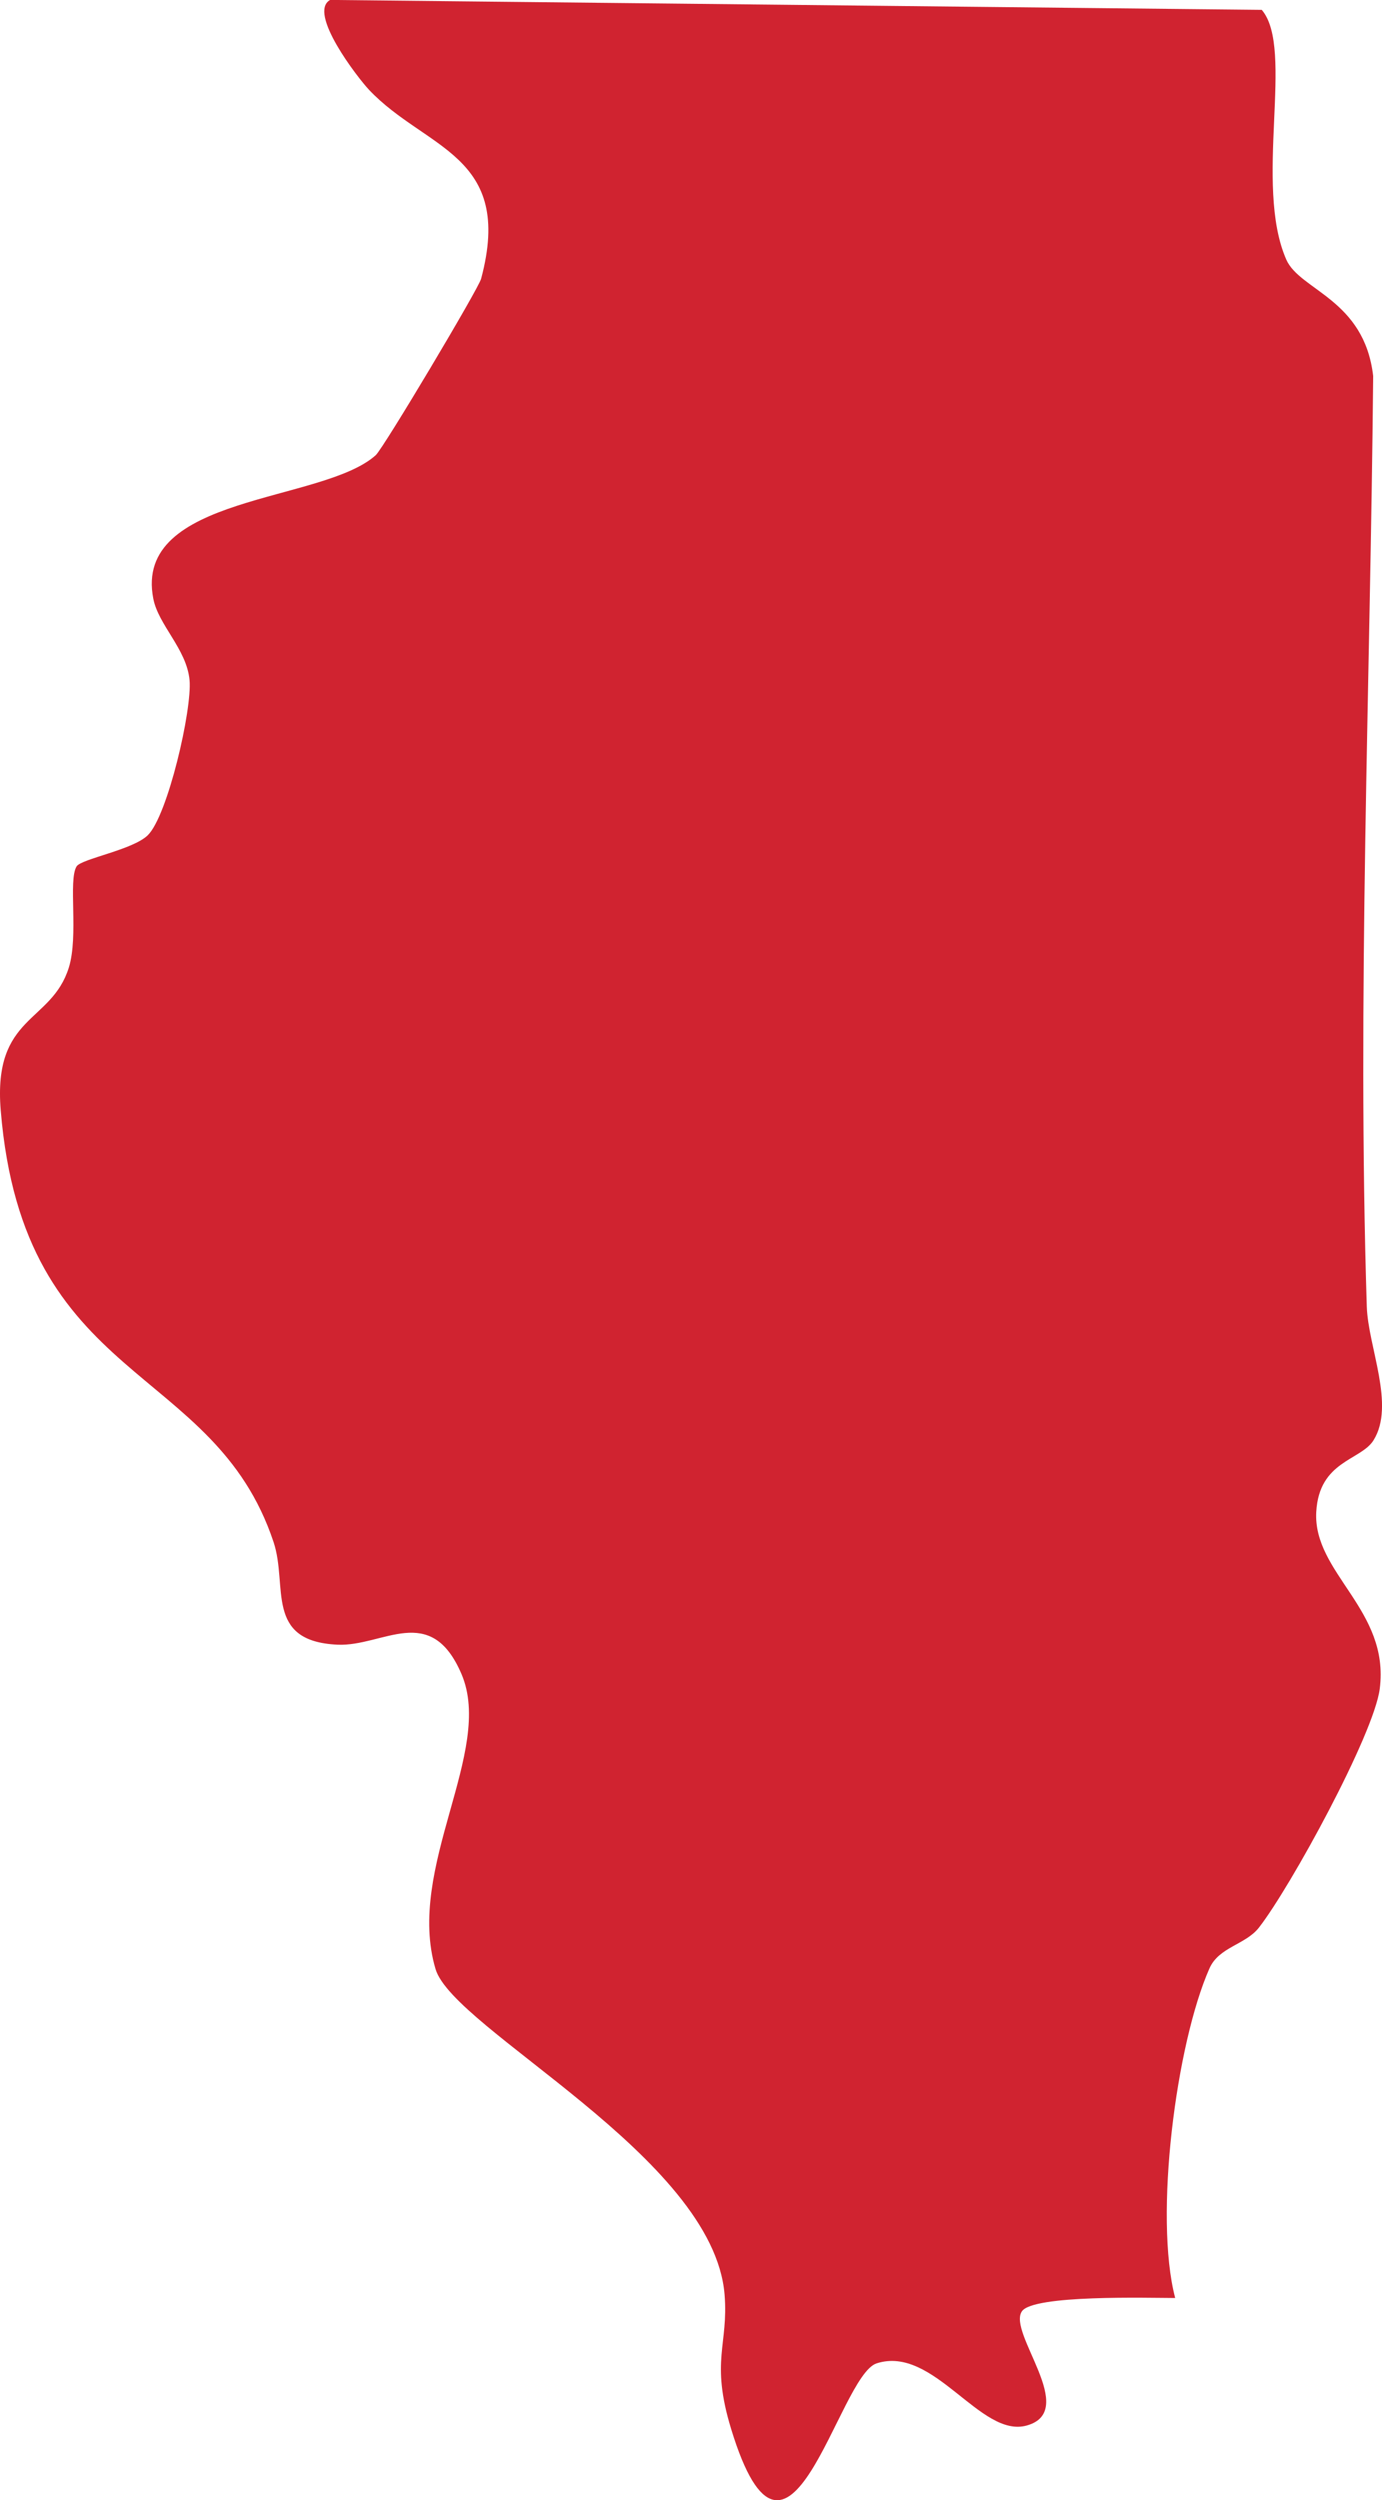 <svg viewBox="0 0 214.44 387.83" xmlns="http://www.w3.org/2000/svg" data-name="Layer 2" id="Layer_2">
  <defs>
    <style>
      .cls-1 {
        fill: #d02330;
      }
    </style>
  </defs>
  <g data-name="Layer 1" id="Layer_1-2">
    <path d="M195.79,1.54c5.14,6.02-1.32,27.07,3.8,38.73,2.11,4.8,12.11,6.12,13.48,18.06-.44,47.92-2.5,96.38-.99,144.34.2,6.27,4.46,15.29,1.04,20.75-1.96,3.14-8.43,3.15-8.88,11.09-.54,9.52,11.44,15.18,9.85,27.46-.92,7.1-13.83,30.73-18.75,37.04-2.08,2.66-6.2,2.99-7.67,6.32-5.18,11.7-8.64,38.48-5.32,51.13-4.14-.01-22-.53-23.78,2.06-2.3,3.34,8.9,15.44.75,17.72-7.21,2.02-14.4-12.51-23.3-9.64-5.98,1.93-13.69,39.3-22.58,10.15-3.24-10.62-.38-12.98-1.01-20.82-1.73-21.38-42.08-41.14-44.85-50.5-4.67-15.77,9.16-33.75,4.03-45.75-4.8-11.22-12.17-4.24-19.23-4.56-11.4-.52-7.67-9.14-9.93-15.91C33.12,211.18,3.6,215.01.11,172.2c-1.21-14.82,7.86-13.43,10.57-22.11,1.54-4.96-.12-13.53,1.2-15.69.73-1.19,8.73-2.56,11.05-4.84,3.1-3.03,6.91-19.56,6.48-24.09-.46-4.79-4.82-8.5-5.62-12.59-3.18-16.17,26.25-14.85,34.51-22.27,1.19-1.07,15.94-25.82,16.35-27.36,5.17-19.3-8.62-20.03-17.39-29.32-1.72-1.82-9.59-11.98-6.03-13.94l144.57,1.54Z" class="cls-1"></path>
  </g>
</svg>